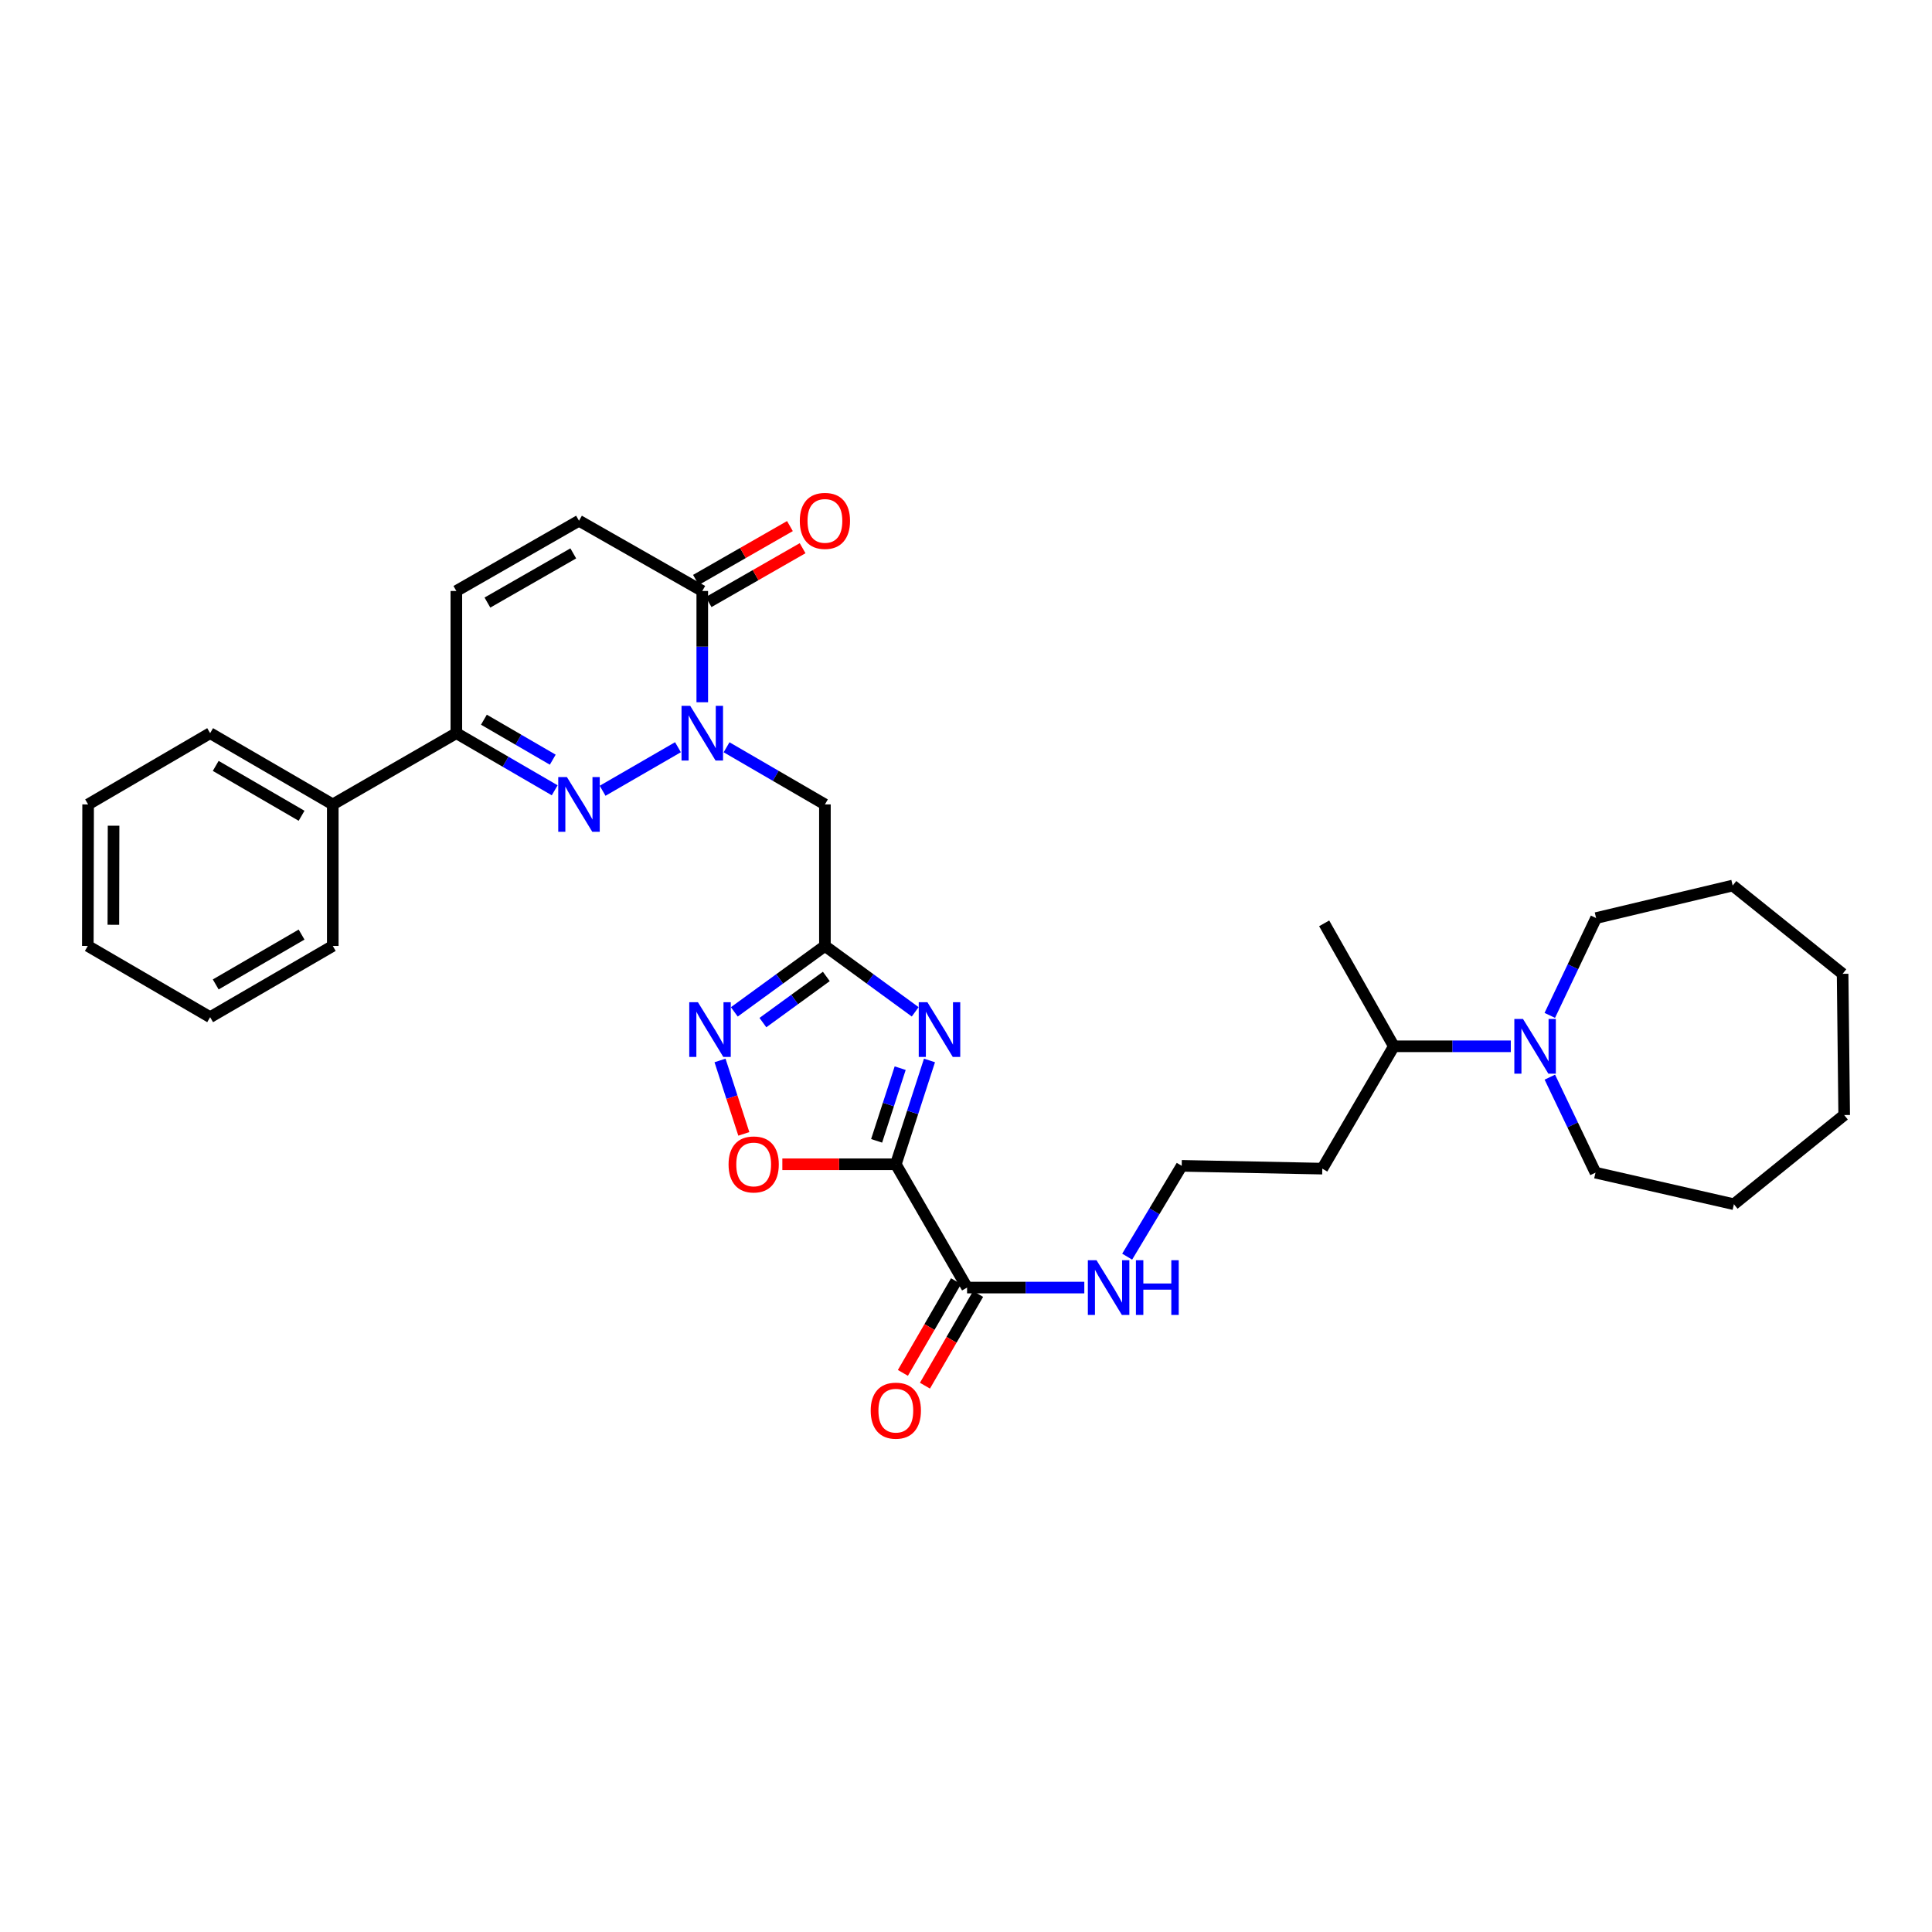 <?xml version='1.0' encoding='iso-8859-1'?>
<svg version='1.1' baseProfile='full'
              xmlns='http://www.w3.org/2000/svg'
                      xmlns:rdkit='http://www.rdkit.org/xml'
                      xmlns:xlink='http://www.w3.org/1999/xlink'
                  xml:space='preserve'
width='1000px' height='1000px' viewBox='0 0 1000 1000'>
<!-- END OF HEADER -->
<rect style='opacity:1.0;fill:#FFFFFF;stroke:none' width='1000' height='1000' x='0' y='0'> </rect>
<path class='bond-0' d='M 463.678,602.629 L 472.388,575.759' style='fill:none;fill-rule:evenodd;stroke:#000000;stroke-width:6px;stroke-linecap:butt;stroke-linejoin:miter;stroke-opacity:1' />
<path class='bond-0' d='M 472.388,575.759 L 481.098,548.889' style='fill:none;fill-rule:evenodd;stroke:#0000FF;stroke-width:6px;stroke-linecap:butt;stroke-linejoin:miter;stroke-opacity:1' />
<path class='bond-0' d='M 453.737,590.499 L 459.834,571.689' style='fill:none;fill-rule:evenodd;stroke:#000000;stroke-width:6px;stroke-linecap:butt;stroke-linejoin:miter;stroke-opacity:1' />
<path class='bond-0' d='M 459.834,571.689 L 465.931,552.88' style='fill:none;fill-rule:evenodd;stroke:#0000FF;stroke-width:6px;stroke-linecap:butt;stroke-linejoin:miter;stroke-opacity:1' />
<path class='bond-6' d='M 463.678,602.629 L 434.31,602.629' style='fill:none;fill-rule:evenodd;stroke:#000000;stroke-width:6px;stroke-linecap:butt;stroke-linejoin:miter;stroke-opacity:1' />
<path class='bond-6' d='M 434.31,602.629 L 404.942,602.629' style='fill:none;fill-rule:evenodd;stroke:#FF0000;stroke-width:6px;stroke-linecap:butt;stroke-linejoin:miter;stroke-opacity:1' />
<path class='bond-9' d='M 463.678,602.629 L 500.557,666.446' style='fill:none;fill-rule:evenodd;stroke:#000000;stroke-width:6px;stroke-linecap:butt;stroke-linejoin:miter;stroke-opacity:1' />
<path class='bond-3' d='M 473.707,523.719 L 450.341,506.667' style='fill:none;fill-rule:evenodd;stroke:#0000FF;stroke-width:6px;stroke-linecap:butt;stroke-linejoin:miter;stroke-opacity:1' />
<path class='bond-3' d='M 450.341,506.667 L 426.975,489.616' style='fill:none;fill-rule:evenodd;stroke:#000000;stroke-width:6px;stroke-linecap:butt;stroke-linejoin:miter;stroke-opacity:1' />
<path class='bond-1' d='M 376.071,386.79 L 401.523,401.577' style='fill:none;fill-rule:evenodd;stroke:#0000FF;stroke-width:6px;stroke-linecap:butt;stroke-linejoin:miter;stroke-opacity:1' />
<path class='bond-1' d='M 401.523,401.577 L 426.975,416.364' style='fill:none;fill-rule:evenodd;stroke:#000000;stroke-width:6px;stroke-linecap:butt;stroke-linejoin:miter;stroke-opacity:1' />
<path class='bond-2' d='M 350.913,386.757 L 311.906,409.301' style='fill:none;fill-rule:evenodd;stroke:#0000FF;stroke-width:6px;stroke-linecap:butt;stroke-linejoin:miter;stroke-opacity:1' />
<path class='bond-7' d='M 363.496,363.485 L 363.496,334.69' style='fill:none;fill-rule:evenodd;stroke:#0000FF;stroke-width:6px;stroke-linecap:butt;stroke-linejoin:miter;stroke-opacity:1' />
<path class='bond-7' d='M 363.496,334.69 L 363.496,305.895' style='fill:none;fill-rule:evenodd;stroke:#000000;stroke-width:6px;stroke-linecap:butt;stroke-linejoin:miter;stroke-opacity:1' />
<path class='bond-8' d='M 287.111,409.058 L 261.659,394.271' style='fill:none;fill-rule:evenodd;stroke:#0000FF;stroke-width:6px;stroke-linecap:butt;stroke-linejoin:miter;stroke-opacity:1' />
<path class='bond-8' d='M 261.659,394.271 L 236.207,379.484' style='fill:none;fill-rule:evenodd;stroke:#000000;stroke-width:6px;stroke-linecap:butt;stroke-linejoin:miter;stroke-opacity:1' />
<path class='bond-8' d='M 286.105,393.21 L 268.289,382.86' style='fill:none;fill-rule:evenodd;stroke:#0000FF;stroke-width:6px;stroke-linecap:butt;stroke-linejoin:miter;stroke-opacity:1' />
<path class='bond-8' d='M 268.289,382.86 L 250.472,372.509' style='fill:none;fill-rule:evenodd;stroke:#000000;stroke-width:6px;stroke-linecap:butt;stroke-linejoin:miter;stroke-opacity:1' />
<path class='bond-5' d='M 426.975,489.616 L 426.975,416.364' style='fill:none;fill-rule:evenodd;stroke:#000000;stroke-width:6px;stroke-linecap:butt;stroke-linejoin:miter;stroke-opacity:1' />
<path class='bond-32' d='M 426.975,489.616 L 403.526,506.679' style='fill:none;fill-rule:evenodd;stroke:#000000;stroke-width:6px;stroke-linecap:butt;stroke-linejoin:miter;stroke-opacity:1' />
<path class='bond-32' d='M 403.526,506.679 L 380.078,523.742' style='fill:none;fill-rule:evenodd;stroke:#0000FF;stroke-width:6px;stroke-linecap:butt;stroke-linejoin:miter;stroke-opacity:1' />
<path class='bond-32' d='M 427.705,505.406 L 411.291,517.35' style='fill:none;fill-rule:evenodd;stroke:#000000;stroke-width:6px;stroke-linecap:butt;stroke-linejoin:miter;stroke-opacity:1' />
<path class='bond-32' d='M 411.291,517.35 L 394.877,529.295' style='fill:none;fill-rule:evenodd;stroke:#0000FF;stroke-width:6px;stroke-linecap:butt;stroke-linejoin:miter;stroke-opacity:1' />
<path class='bond-4' d='M 372.683,548.889 L 378.843,567.893' style='fill:none;fill-rule:evenodd;stroke:#0000FF;stroke-width:6px;stroke-linecap:butt;stroke-linejoin:miter;stroke-opacity:1' />
<path class='bond-4' d='M 378.843,567.893 L 385.003,586.897' style='fill:none;fill-rule:evenodd;stroke:#FF0000;stroke-width:6px;stroke-linecap:butt;stroke-linejoin:miter;stroke-opacity:1' />
<path class='bond-10' d='M 363.496,305.895 L 299.686,269.529' style='fill:none;fill-rule:evenodd;stroke:#000000;stroke-width:6px;stroke-linecap:butt;stroke-linejoin:miter;stroke-opacity:1' />
<path class='bond-13' d='M 366.776,311.62 L 391.101,297.685' style='fill:none;fill-rule:evenodd;stroke:#000000;stroke-width:6px;stroke-linecap:butt;stroke-linejoin:miter;stroke-opacity:1' />
<path class='bond-13' d='M 391.101,297.685 L 415.426,283.749' style='fill:none;fill-rule:evenodd;stroke:#FF0000;stroke-width:6px;stroke-linecap:butt;stroke-linejoin:miter;stroke-opacity:1' />
<path class='bond-13' d='M 360.215,300.169 L 384.541,286.233' style='fill:none;fill-rule:evenodd;stroke:#000000;stroke-width:6px;stroke-linecap:butt;stroke-linejoin:miter;stroke-opacity:1' />
<path class='bond-13' d='M 384.541,286.233 L 408.866,272.298' style='fill:none;fill-rule:evenodd;stroke:#FF0000;stroke-width:6px;stroke-linecap:butt;stroke-linejoin:miter;stroke-opacity:1' />
<path class='bond-15' d='M 236.207,379.484 L 172.244,416.364' style='fill:none;fill-rule:evenodd;stroke:#000000;stroke-width:6px;stroke-linecap:butt;stroke-linejoin:miter;stroke-opacity:1' />
<path class='bond-33' d='M 236.207,379.484 L 236.207,305.895' style='fill:none;fill-rule:evenodd;stroke:#000000;stroke-width:6px;stroke-linecap:butt;stroke-linejoin:miter;stroke-opacity:1' />
<path class='bond-14' d='M 494.848,663.137 L 481.092,686.87' style='fill:none;fill-rule:evenodd;stroke:#000000;stroke-width:6px;stroke-linecap:butt;stroke-linejoin:miter;stroke-opacity:1' />
<path class='bond-14' d='M 481.092,686.87 L 467.335,710.604' style='fill:none;fill-rule:evenodd;stroke:#FF0000;stroke-width:6px;stroke-linecap:butt;stroke-linejoin:miter;stroke-opacity:1' />
<path class='bond-14' d='M 506.266,669.755 L 492.51,693.488' style='fill:none;fill-rule:evenodd;stroke:#000000;stroke-width:6px;stroke-linecap:butt;stroke-linejoin:miter;stroke-opacity:1' />
<path class='bond-14' d='M 492.51,693.488 L 478.753,717.222' style='fill:none;fill-rule:evenodd;stroke:#FF0000;stroke-width:6px;stroke-linecap:butt;stroke-linejoin:miter;stroke-opacity:1' />
<path class='bond-16' d='M 500.557,666.446 L 530.898,666.446' style='fill:none;fill-rule:evenodd;stroke:#000000;stroke-width:6px;stroke-linecap:butt;stroke-linejoin:miter;stroke-opacity:1' />
<path class='bond-16' d='M 530.898,666.446 L 561.238,666.446' style='fill:none;fill-rule:evenodd;stroke:#0000FF;stroke-width:6px;stroke-linecap:butt;stroke-linejoin:miter;stroke-opacity:1' />
<path class='bond-11' d='M 299.686,269.529 L 236.207,305.895' style='fill:none;fill-rule:evenodd;stroke:#000000;stroke-width:6px;stroke-linecap:butt;stroke-linejoin:miter;stroke-opacity:1' />
<path class='bond-11' d='M 296.725,286.435 L 252.289,311.891' style='fill:none;fill-rule:evenodd;stroke:#000000;stroke-width:6px;stroke-linecap:butt;stroke-linejoin:miter;stroke-opacity:1' />
<path class='bond-12' d='M 781.989,541.562 L 751.72,541.562' style='fill:none;fill-rule:evenodd;stroke:#0000FF;stroke-width:6px;stroke-linecap:butt;stroke-linejoin:miter;stroke-opacity:1' />
<path class='bond-12' d='M 751.72,541.562 L 721.451,541.562' style='fill:none;fill-rule:evenodd;stroke:#000000;stroke-width:6px;stroke-linecap:butt;stroke-linejoin:miter;stroke-opacity:1' />
<path class='bond-20' d='M 802.192,557.534 L 814.006,582.248' style='fill:none;fill-rule:evenodd;stroke:#0000FF;stroke-width:6px;stroke-linecap:butt;stroke-linejoin:miter;stroke-opacity:1' />
<path class='bond-20' d='M 814.006,582.248 L 825.82,606.962' style='fill:none;fill-rule:evenodd;stroke:#000000;stroke-width:6px;stroke-linecap:butt;stroke-linejoin:miter;stroke-opacity:1' />
<path class='bond-21' d='M 802.168,525.565 L 814.152,500.376' style='fill:none;fill-rule:evenodd;stroke:#0000FF;stroke-width:6px;stroke-linecap:butt;stroke-linejoin:miter;stroke-opacity:1' />
<path class='bond-21' d='M 814.152,500.376 L 826.135,475.187' style='fill:none;fill-rule:evenodd;stroke:#000000;stroke-width:6px;stroke-linecap:butt;stroke-linejoin:miter;stroke-opacity:1' />
<path class='bond-22' d='M 172.244,416.364 L 108.765,379.484' style='fill:none;fill-rule:evenodd;stroke:#000000;stroke-width:6px;stroke-linecap:butt;stroke-linejoin:miter;stroke-opacity:1' />
<path class='bond-22' d='M 156.093,422.243 L 111.657,396.428' style='fill:none;fill-rule:evenodd;stroke:#000000;stroke-width:6px;stroke-linecap:butt;stroke-linejoin:miter;stroke-opacity:1' />
<path class='bond-23' d='M 172.244,416.364 L 172.244,489.616' style='fill:none;fill-rule:evenodd;stroke:#000000;stroke-width:6px;stroke-linecap:butt;stroke-linejoin:miter;stroke-opacity:1' />
<path class='bond-19' d='M 583.417,650.448 L 597.533,626.942' style='fill:none;fill-rule:evenodd;stroke:#0000FF;stroke-width:6px;stroke-linecap:butt;stroke-linejoin:miter;stroke-opacity:1' />
<path class='bond-19' d='M 597.533,626.942 L 611.649,603.436' style='fill:none;fill-rule:evenodd;stroke:#000000;stroke-width:6px;stroke-linecap:butt;stroke-linejoin:miter;stroke-opacity:1' />
<path class='bond-17' d='M 721.451,541.562 L 684.418,604.887' style='fill:none;fill-rule:evenodd;stroke:#000000;stroke-width:6px;stroke-linecap:butt;stroke-linejoin:miter;stroke-opacity:1' />
<path class='bond-24' d='M 721.451,541.562 L 685.386,477.922' style='fill:none;fill-rule:evenodd;stroke:#000000;stroke-width:6px;stroke-linecap:butt;stroke-linejoin:miter;stroke-opacity:1' />
<path class='bond-18' d='M 684.418,604.887 L 611.649,603.436' style='fill:none;fill-rule:evenodd;stroke:#000000;stroke-width:6px;stroke-linecap:butt;stroke-linejoin:miter;stroke-opacity:1' />
<path class='bond-26' d='M 825.82,606.962 L 897.467,623.305' style='fill:none;fill-rule:evenodd;stroke:#000000;stroke-width:6px;stroke-linecap:butt;stroke-linejoin:miter;stroke-opacity:1' />
<path class='bond-25' d='M 826.135,475.187 L 896.829,458.353' style='fill:none;fill-rule:evenodd;stroke:#000000;stroke-width:6px;stroke-linecap:butt;stroke-linejoin:miter;stroke-opacity:1' />
<path class='bond-28' d='M 108.765,379.484 L 45.608,416.364' style='fill:none;fill-rule:evenodd;stroke:#000000;stroke-width:6px;stroke-linecap:butt;stroke-linejoin:miter;stroke-opacity:1' />
<path class='bond-27' d='M 172.244,489.616 L 108.765,526.488' style='fill:none;fill-rule:evenodd;stroke:#000000;stroke-width:6px;stroke-linecap:butt;stroke-linejoin:miter;stroke-opacity:1' />
<path class='bond-27' d='M 156.094,483.735 L 111.658,509.545' style='fill:none;fill-rule:evenodd;stroke:#000000;stroke-width:6px;stroke-linecap:butt;stroke-linejoin:miter;stroke-opacity:1' />
<path class='bond-30' d='M 896.829,458.353 L 953.732,504.045' style='fill:none;fill-rule:evenodd;stroke:#000000;stroke-width:6px;stroke-linecap:butt;stroke-linejoin:miter;stroke-opacity:1' />
<path class='bond-31' d='M 897.467,623.305 L 954.545,577.144' style='fill:none;fill-rule:evenodd;stroke:#000000;stroke-width:6px;stroke-linecap:butt;stroke-linejoin:miter;stroke-opacity:1' />
<path class='bond-29' d='M 108.765,526.488 L 45.455,489.616' style='fill:none;fill-rule:evenodd;stroke:#000000;stroke-width:6px;stroke-linecap:butt;stroke-linejoin:miter;stroke-opacity:1' />
<path class='bond-35' d='M 45.608,416.364 L 45.455,489.616' style='fill:none;fill-rule:evenodd;stroke:#000000;stroke-width:6px;stroke-linecap:butt;stroke-linejoin:miter;stroke-opacity:1' />
<path class='bond-35' d='M 58.783,427.379 L 58.675,478.656' style='fill:none;fill-rule:evenodd;stroke:#000000;stroke-width:6px;stroke-linecap:butt;stroke-linejoin:miter;stroke-opacity:1' />
<path class='bond-34' d='M 953.732,504.045 L 954.545,577.144' style='fill:none;fill-rule:evenodd;stroke:#000000;stroke-width:6px;stroke-linecap:butt;stroke-linejoin:miter;stroke-opacity:1' />
<path  class='atom-1' d='M 480.022 518.736
L 489.302 533.736
Q 490.222 535.216, 491.702 537.896
Q 493.182 540.576, 493.262 540.736
L 493.262 518.736
L 497.022 518.736
L 497.022 547.056
L 493.142 547.056
L 483.182 530.656
Q 482.022 528.736, 480.782 526.536
Q 479.582 524.336, 479.222 523.656
L 479.222 547.056
L 475.542 547.056
L 475.542 518.736
L 480.022 518.736
' fill='#0000FF'/>
<path  class='atom-2' d='M 357.236 365.324
L 366.516 380.324
Q 367.436 381.804, 368.916 384.484
Q 370.396 387.164, 370.476 387.324
L 370.476 365.324
L 374.236 365.324
L 374.236 393.644
L 370.356 393.644
L 360.396 377.244
Q 359.236 375.324, 357.996 373.124
Q 356.796 370.924, 356.436 370.244
L 356.436 393.644
L 352.756 393.644
L 352.756 365.324
L 357.236 365.324
' fill='#0000FF'/>
<path  class='atom-3' d='M 293.426 402.204
L 302.706 417.204
Q 303.626 418.684, 305.106 421.364
Q 306.586 424.044, 306.666 424.204
L 306.666 402.204
L 310.426 402.204
L 310.426 430.524
L 306.546 430.524
L 296.586 414.124
Q 295.426 412.204, 294.186 410.004
Q 292.986 407.804, 292.626 407.124
L 292.626 430.524
L 288.946 430.524
L 288.946 402.204
L 293.426 402.204
' fill='#0000FF'/>
<path  class='atom-5' d='M 361.239 518.736
L 370.519 533.736
Q 371.439 535.216, 372.919 537.896
Q 374.399 540.576, 374.479 540.736
L 374.479 518.736
L 378.239 518.736
L 378.239 547.056
L 374.359 547.056
L 364.399 530.656
Q 363.239 528.736, 361.999 526.536
Q 360.799 524.336, 360.439 523.656
L 360.439 547.056
L 356.759 547.056
L 356.759 518.736
L 361.239 518.736
' fill='#0000FF'/>
<path  class='atom-7' d='M 377.103 602.709
Q 377.103 595.909, 380.463 592.109
Q 383.823 588.309, 390.103 588.309
Q 396.383 588.309, 399.743 592.109
Q 403.103 595.909, 403.103 602.709
Q 403.103 609.589, 399.703 613.509
Q 396.303 617.389, 390.103 617.389
Q 383.863 617.389, 380.463 613.509
Q 377.103 609.629, 377.103 602.709
M 390.103 614.189
Q 394.423 614.189, 396.743 611.309
Q 399.103 608.389, 399.103 602.709
Q 399.103 597.149, 396.743 594.349
Q 394.423 591.509, 390.103 591.509
Q 385.783 591.509, 383.423 594.309
Q 381.103 597.109, 381.103 602.709
Q 381.103 608.429, 383.423 611.309
Q 385.783 614.189, 390.103 614.189
' fill='#FF0000'/>
<path  class='atom-13' d='M 788.297 527.402
L 797.577 542.402
Q 798.497 543.882, 799.977 546.562
Q 801.457 549.242, 801.537 549.402
L 801.537 527.402
L 805.297 527.402
L 805.297 555.722
L 801.417 555.722
L 791.457 539.322
Q 790.297 537.402, 789.057 535.202
Q 787.857 533.002, 787.497 532.322
L 787.497 555.722
L 783.817 555.722
L 783.817 527.402
L 788.297 527.402
' fill='#0000FF'/>
<path  class='atom-14' d='M 413.975 269.609
Q 413.975 262.809, 417.335 259.009
Q 420.695 255.209, 426.975 255.209
Q 433.255 255.209, 436.615 259.009
Q 439.975 262.809, 439.975 269.609
Q 439.975 276.489, 436.575 280.409
Q 433.175 284.289, 426.975 284.289
Q 420.735 284.289, 417.335 280.409
Q 413.975 276.529, 413.975 269.609
M 426.975 281.089
Q 431.295 281.089, 433.615 278.209
Q 435.975 275.289, 435.975 269.609
Q 435.975 264.049, 433.615 261.249
Q 431.295 258.409, 426.975 258.409
Q 422.655 258.409, 420.295 261.209
Q 417.975 264.009, 417.975 269.609
Q 417.975 275.329, 420.295 278.209
Q 422.655 281.089, 426.975 281.089
' fill='#FF0000'/>
<path  class='atom-15' d='M 450.678 730.151
Q 450.678 723.351, 454.038 719.551
Q 457.398 715.751, 463.678 715.751
Q 469.958 715.751, 473.318 719.551
Q 476.678 723.351, 476.678 730.151
Q 476.678 737.031, 473.278 740.951
Q 469.878 744.831, 463.678 744.831
Q 457.438 744.831, 454.038 740.951
Q 450.678 737.071, 450.678 730.151
M 463.678 741.631
Q 467.998 741.631, 470.318 738.751
Q 472.678 735.831, 472.678 730.151
Q 472.678 724.591, 470.318 721.791
Q 467.998 718.951, 463.678 718.951
Q 459.358 718.951, 456.998 721.751
Q 454.678 724.551, 454.678 730.151
Q 454.678 735.871, 456.998 738.751
Q 459.358 741.631, 463.678 741.631
' fill='#FF0000'/>
<path  class='atom-17' d='M 567.55 652.286
L 576.83 667.286
Q 577.75 668.766, 579.23 671.446
Q 580.71 674.126, 580.79 674.286
L 580.79 652.286
L 584.55 652.286
L 584.55 680.606
L 580.67 680.606
L 570.71 664.206
Q 569.55 662.286, 568.31 660.086
Q 567.11 657.886, 566.75 657.206
L 566.75 680.606
L 563.07 680.606
L 563.07 652.286
L 567.55 652.286
' fill='#0000FF'/>
<path  class='atom-17' d='M 587.95 652.286
L 591.79 652.286
L 591.79 664.326
L 606.27 664.326
L 606.27 652.286
L 610.11 652.286
L 610.11 680.606
L 606.27 680.606
L 606.27 667.526
L 591.79 667.526
L 591.79 680.606
L 587.95 680.606
L 587.95 652.286
' fill='#0000FF'/>
</svg>

